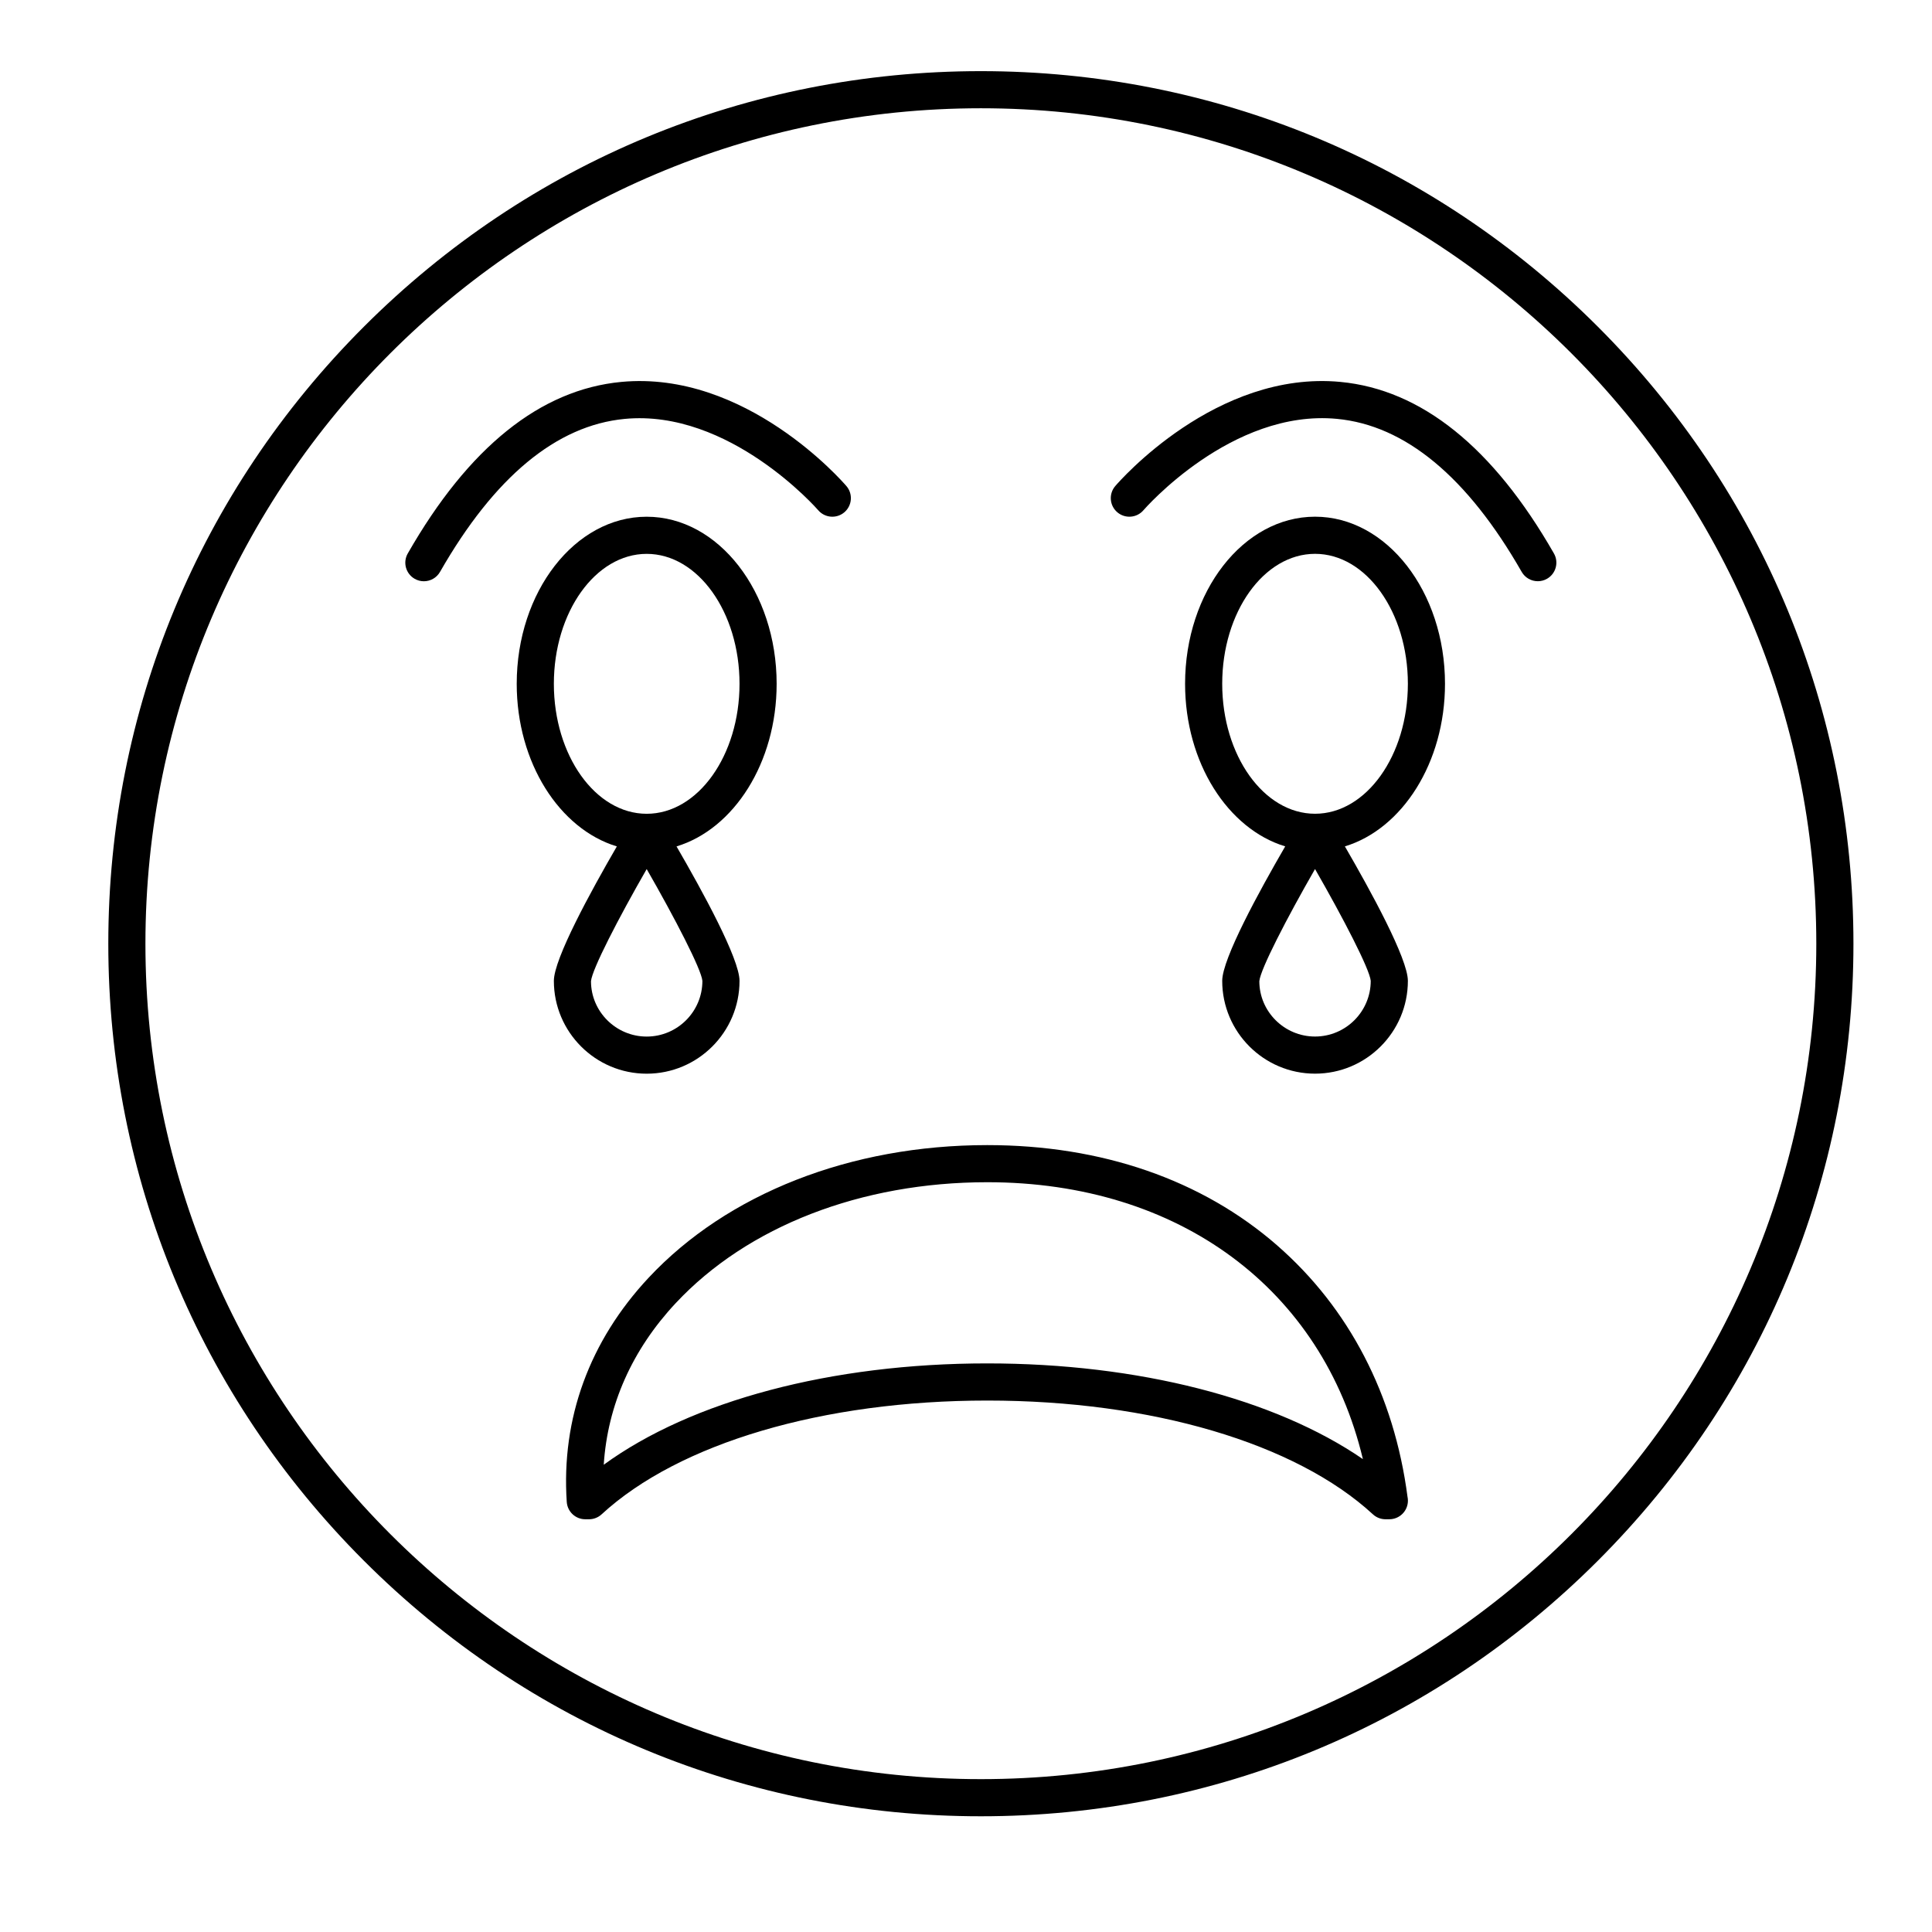 <?xml version="1.0" encoding="UTF-8"?>
<!-- Uploaded to: SVG Repo, www.svgrepo.com, Generator: SVG Repo Mixer Tools -->
<svg fill="#000000" width="800px" height="800px" version="1.1" viewBox="144 144 512 512" xmlns="http://www.w3.org/2000/svg">
 <g>
  <path d="m567.45 230.58c-43.676-43.676-101.74-67.727-163.51-67.727-61.766 0-119.84 24.055-163.51 67.73-43.676 43.672-67.727 101.74-67.727 163.51s24.055 119.84 67.73 163.51c43.672 43.676 101.74 67.73 163.51 67.73s119.84-24.055 163.51-67.73c43.676-43.676 67.73-101.74 67.73-163.51 0-61.766-24.055-119.84-67.73-163.51zm-163.51 384.91c-122.08 0-221.4-99.32-221.4-221.4 0-122.08 99.32-221.4 221.4-221.4 122.08 0 221.4 99.32 221.4 221.4 0 122.08-99.32 221.4-221.4 221.4z"/>
  <path d="m482.47 474.05c-19.934-17.395-46.504-26.586-76.832-26.586-36.152 0-68.867 12.812-89.75 35.152-15.68 16.773-23.18 37.316-21.691 59.414 0.176 2.582 2.32 4.59 4.91 4.59h0.988c1.234 0 2.426-0.465 3.332-1.301 20.504-18.887 58.715-30.16 102.21-30.16 43.5 0 81.707 11.277 102.21 30.16 0.91 0.84 2.098 1.301 3.332 1.301l0.992-0.004h0.02c2.719 0 4.922-2.203 4.922-4.922 0-0.367-0.039-0.727-0.113-1.074-3.527-26.918-15.461-49.93-34.531-66.57zm-76.832 31.266c-41.305 0-78.398 9.918-101.64 26.852 1.02-15.809 7.523-30.469 19.082-42.832 19.031-20.355 49.125-32.035 82.562-32.035 50.926 0 88.832 28.414 99.539 73.379-23.34-16.023-59.457-25.363-99.539-25.363z"/>
  <path d="m360.84 279.22c1.77 2.059 4.871 2.297 6.934 0.531 2.062-1.77 2.301-4.875 0.535-6.938-1.078-1.254-26.738-30.715-59.664-27.602-21.445 2.031-40.48 17.328-56.582 45.461-1.352 2.359-0.531 5.363 1.828 6.715 0.77 0.441 1.609 0.652 2.438 0.652 1.707 0 3.367-0.891 4.277-2.477 14.402-25.172 30.863-38.816 48.918-40.547 27.801-2.672 51.082 23.93 51.316 24.203z"/>
  <path d="m499.22 245.21c-32.918-3.117-58.59 26.344-59.664 27.602-1.77 2.062-1.531 5.168 0.535 6.938 2.062 1.766 5.168 1.531 6.938-0.535 0.23-0.27 23.352-26.855 51.266-24.211 18.074 1.711 34.551 15.355 48.969 40.551 0.91 1.59 2.566 2.477 4.277 2.477 0.828 0 1.668-0.211 2.438-0.652 2.359-1.352 3.176-4.356 1.824-6.715-16.098-28.125-35.137-43.422-56.582-45.453z"/>
  <path d="m492.5 280.93c-18.992 0-34.441 19.863-34.441 44.281 0 20.918 11.344 38.48 26.535 43.09-6.844 11.789-16.695 29.777-16.695 35.629 0 13.566 11.035 24.602 24.602 24.602s24.602-11.035 24.602-24.602c0-5.852-9.852-23.84-16.695-35.629 15.188-4.609 26.531-22.172 26.531-43.09 0-24.418-15.449-44.281-34.438-44.281zm14.758 123c0 8.141-6.621 14.762-14.762 14.762-8.141 0-14.762-6.621-14.762-14.672 0.293-3.172 7.273-16.676 14.762-29.715 7.492 13.035 14.473 26.527 14.762 29.625zm-14.758-44.277c-13.566 0-24.602-15.449-24.602-34.441 0-18.992 11.035-34.441 24.602-34.441s24.602 15.449 24.602 34.441c-0.004 18.988-11.039 34.441-24.602 34.441z"/>
  <path d="m315.38 428.54c13.566 0 24.602-11.035 24.602-24.602 0-5.852-9.852-23.84-16.695-35.629 15.191-4.609 26.531-22.172 26.531-43.09 0-24.418-15.449-44.281-34.441-44.281-18.992 0-34.441 19.863-34.441 44.281 0 20.918 11.344 38.48 26.535 43.09-6.84 11.789-16.691 29.777-16.691 35.629 0 13.566 11.035 24.602 24.602 24.602zm-24.602-103.32c0-18.992 11.035-34.441 24.602-34.441s24.602 15.449 24.602 34.441c0 18.992-11.035 34.441-24.602 34.441s-24.602-15.453-24.602-34.441zm24.602 49.094c7.488 13.035 14.473 26.527 14.762 29.625 0 8.141-6.621 14.762-14.762 14.762s-14.762-6.621-14.762-14.672c0.289-3.172 7.273-16.676 14.762-29.715z"/>
 </g>
</svg>